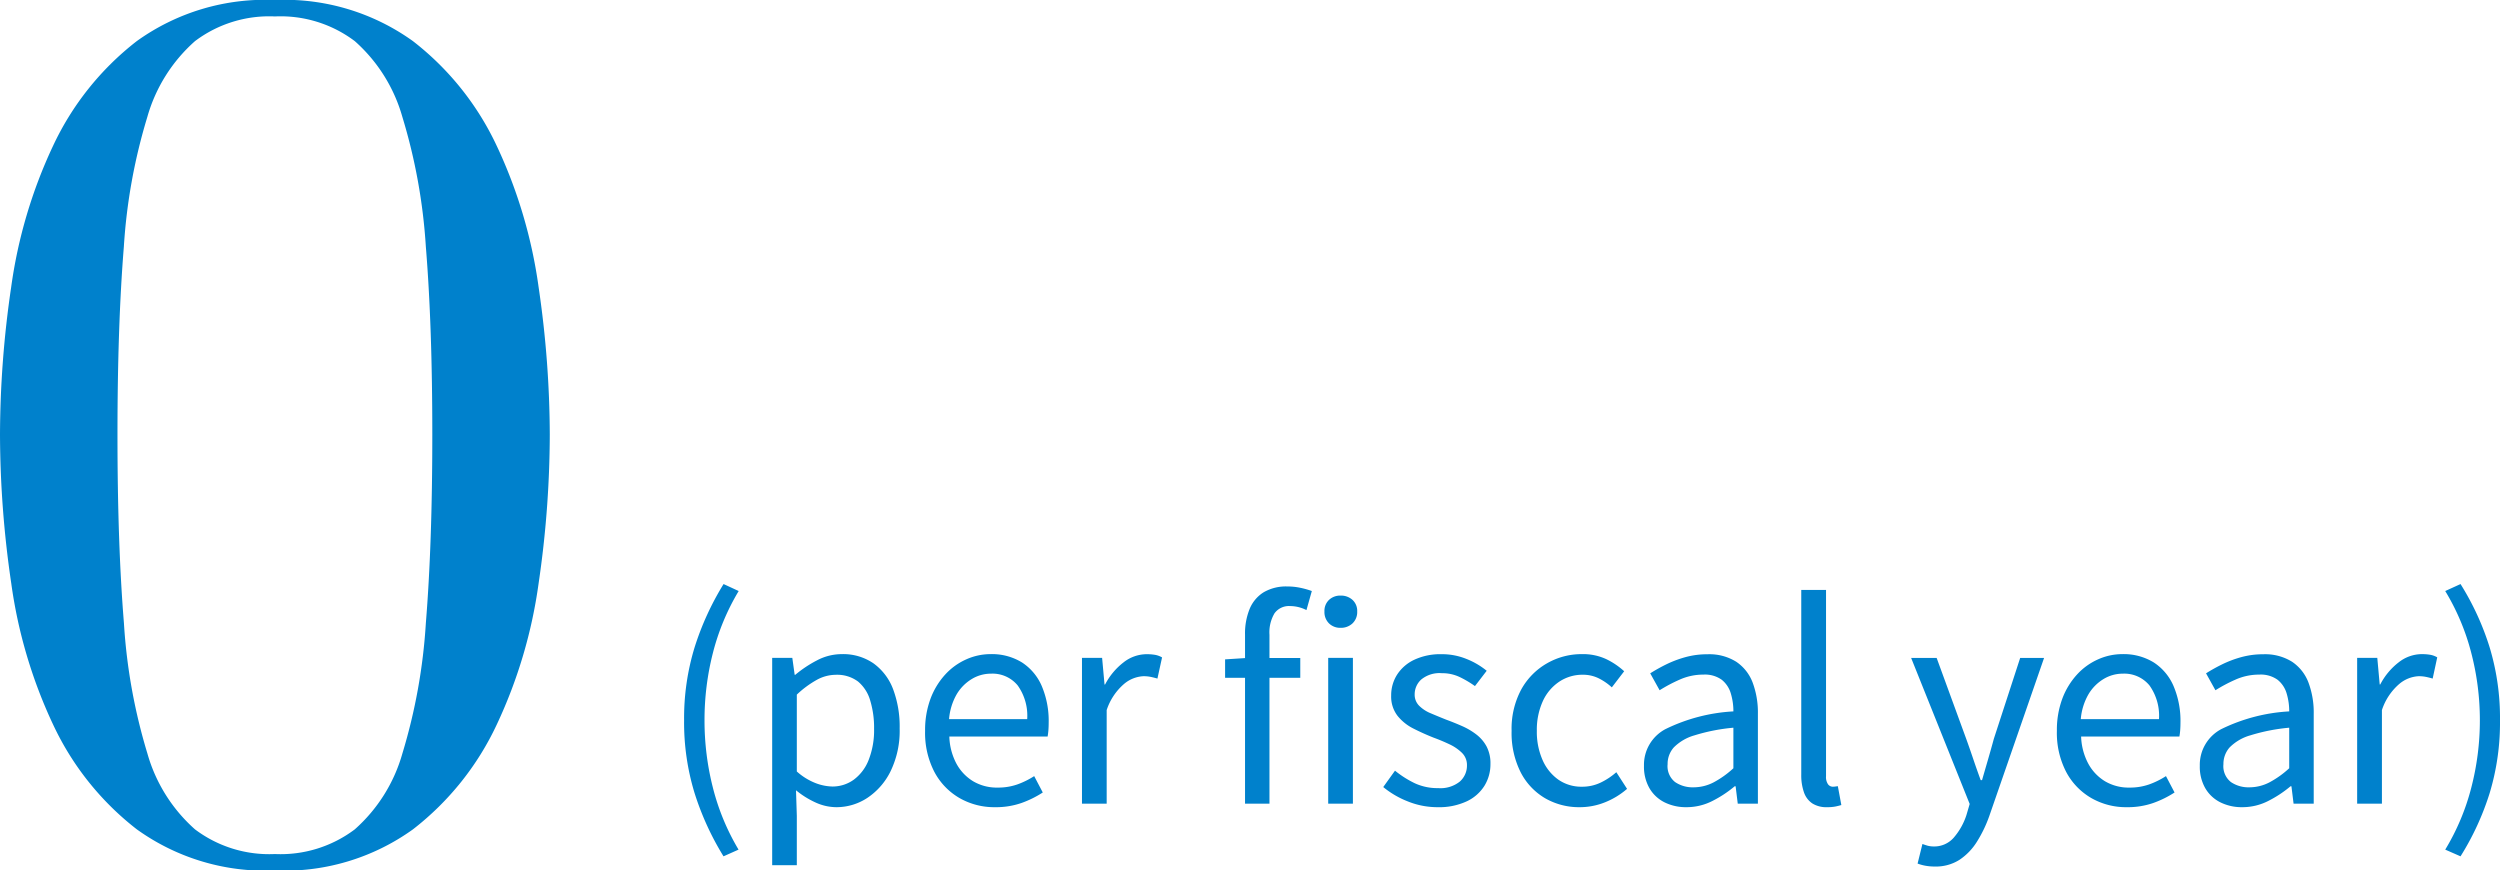 <svg xmlns="http://www.w3.org/2000/svg" width="148.968" height="51.87" viewBox="0 0 148.968 51.87"><g transform="translate(-27 -34.11)"><g transform="translate(-48.24)"><path d="M3.824,3.136A16.812,16.812,0,0,1,2.1-.632a14.368,14.368,0,0,1-.624-4.344A14.39,14.39,0,0,1,2.1-9.312a16.762,16.762,0,0,1,1.728-3.776l.9.416A13.776,13.776,0,0,0,3.192-8.984a16.155,16.155,0,0,0-.5,4.008,16.218,16.218,0,0,0,.5,4.024A13.776,13.776,0,0,0,4.72,2.736Zm2.9.528V-8.688h1.2L8.064-7.68H8.1a7.094,7.094,0,0,1,1.3-.864,3.152,3.152,0,0,1,1.464-.368,3.186,3.186,0,0,1,1.9.552,3.347,3.347,0,0,1,1.168,1.544A6.34,6.34,0,0,1,14.32-4.48a5.515,5.515,0,0,1-.536,2.536,4.031,4.031,0,0,1-1.392,1.6,3.346,3.346,0,0,1-1.848.552,3,3,0,0,1-1.2-.264A5.209,5.209,0,0,1,8.144-.8L8.192.72V3.664ZM10.3-1.024a2.153,2.153,0,0,0,1.288-.408,2.659,2.659,0,0,0,.888-1.184,4.835,4.835,0,0,0,.32-1.848,5.567,5.567,0,0,0-.232-1.688A2.3,2.3,0,0,0,11.84-7.28a2.081,2.081,0,0,0-1.344-.4,2.347,2.347,0,0,0-1.112.3,5.91,5.91,0,0,0-1.192.88V-1.92a3.653,3.653,0,0,0,1.136.7A2.968,2.968,0,0,0,10.3-1.024ZM20,.208a4.153,4.153,0,0,1-2.112-.544,3.907,3.907,0,0,1-1.5-1.56,5.043,5.043,0,0,1-.552-2.44,5.343,5.343,0,0,1,.32-1.912,4.428,4.428,0,0,1,.872-1.44A3.777,3.777,0,0,1,18.288-8.6a3.521,3.521,0,0,1,1.44-.312,3.409,3.409,0,0,1,1.888.5A3.159,3.159,0,0,1,22.792-7,5.313,5.313,0,0,1,23.2-4.832q0,.24-.016.448A3.77,3.77,0,0,1,23.136-4H17.28A3.675,3.675,0,0,0,17.7-2.392a2.766,2.766,0,0,0,1,1.056A2.766,2.766,0,0,0,20.16-.96a3.46,3.46,0,0,0,1.16-.184,4.869,4.869,0,0,0,1.016-.5l.512.976a6.068,6.068,0,0,1-1.264.624A4.612,4.612,0,0,1,20,.208ZM17.264-5.04H21.92a3.106,3.106,0,0,0-.568-2.008,1.94,1.94,0,0,0-1.592-.7,2.195,2.195,0,0,0-1.144.32,2.623,2.623,0,0,0-.9.912A3.547,3.547,0,0,0,17.264-5.04ZM25.184,0V-8.688h1.2L26.528-7.1h.032a3.98,3.98,0,0,1,1.1-1.32,2.238,2.238,0,0,1,1.368-.488,2.9,2.9,0,0,1,.52.04,1.259,1.259,0,0,1,.408.152L29.68-7.456q-.224-.064-.4-.1a2.075,2.075,0,0,0-.448-.04,1.936,1.936,0,0,0-1.136.456,3.491,3.491,0,0,0-1.04,1.56V0ZM34.9,0V-10.08a3.87,3.87,0,0,1,.272-1.52A2.116,2.116,0,0,1,36-12.592a2.633,2.633,0,0,1,1.424-.352,3.719,3.719,0,0,1,.776.08,4.954,4.954,0,0,1,.68.192l-.32,1.136a2.161,2.161,0,0,0-.976-.24,1.058,1.058,0,0,0-.928.432,2.223,2.223,0,0,0-.3,1.28V0ZM33.712-7.5v-1.1l1.248-.08h3.232V-7.5ZM39.856,0V-8.688h1.472V0Zm.736-10.48a.948.948,0,0,1-.688-.264.946.946,0,0,1-.272-.712.9.9,0,0,1,.272-.688.964.964,0,0,1,.688-.256,1.014,1.014,0,0,1,.712.256.887.887,0,0,1,.28.688.932.932,0,0,1-.28.712A1,1,0,0,1,40.592-10.48ZM46.368.208A4.7,4.7,0,0,1,44.6-.136a5.348,5.348,0,0,1-1.464-.856l.7-.976a5.953,5.953,0,0,0,1.184.752,3.215,3.215,0,0,0,1.392.288A1.842,1.842,0,0,0,47.7-1.32a1.266,1.266,0,0,0,.424-.968,1.009,1.009,0,0,0-.3-.744,2.663,2.663,0,0,0-.752-.512q-.456-.216-.936-.392-.608-.24-1.192-.536a2.859,2.859,0,0,1-.96-.768,1.879,1.879,0,0,1-.376-1.208A2.286,2.286,0,0,1,43.968-7.7a2.453,2.453,0,0,1,1.024-.88,3.654,3.654,0,0,1,1.616-.328,3.874,3.874,0,0,1,1.5.288,4.542,4.542,0,0,1,1.192.7l-.7.912a6.033,6.033,0,0,0-.92-.544,2.413,2.413,0,0,0-1.048-.224A1.716,1.716,0,0,0,45.4-7.4a1.191,1.191,0,0,0-.392.888.927.927,0,0,0,.264.672,2.1,2.1,0,0,0,.7.456q.432.184.912.376.48.176.952.384a4.119,4.119,0,0,1,.848.5,2.24,2.24,0,0,1,.608.712,2.16,2.16,0,0,1,.232,1.048,2.448,2.448,0,0,1-.36,1.3A2.486,2.486,0,0,1,48.1-.136,3.9,3.9,0,0,1,46.368.208Zm8.48,0a4.039,4.039,0,0,1-2.072-.536A3.8,3.8,0,0,1,51.32-1.88a5.2,5.2,0,0,1-.536-2.456,4.941,4.941,0,0,1,.576-2.472A4.037,4.037,0,0,1,52.9-8.368a4.118,4.118,0,0,1,2.064-.544,3.275,3.275,0,0,1,1.464.3,4.435,4.435,0,0,1,1.064.72l-.736.96a3.381,3.381,0,0,0-.792-.544,2.1,2.1,0,0,0-.936-.208,2.481,2.481,0,0,0-1.408.416A2.782,2.782,0,0,0,52.64-6.1a4.113,4.113,0,0,0-.352,1.76,4.154,4.154,0,0,0,.344,1.744,2.8,2.8,0,0,0,.944,1.168,2.4,2.4,0,0,0,1.4.416,2.535,2.535,0,0,0,1.12-.248,4.071,4.071,0,0,0,.928-.616l.64.992a4.61,4.61,0,0,1-1.312.8A4.013,4.013,0,0,1,54.848.208Zm6.352,0A2.858,2.858,0,0,1,59.9-.08,2.147,2.147,0,0,1,59-.92a2.571,2.571,0,0,1-.328-1.336A2.407,2.407,0,0,1,59.944-4.44,10.494,10.494,0,0,1,64-5.5a3.666,3.666,0,0,0-.152-1.064,1.629,1.629,0,0,0-.536-.816,1.712,1.712,0,0,0-1.1-.312,3.438,3.438,0,0,0-1.416.3,9.189,9.189,0,0,0-1.192.632l-.56-1.008a10.155,10.155,0,0,1,.928-.52,6.54,6.54,0,0,1,1.152-.44,4.872,4.872,0,0,1,1.328-.176,3.018,3.018,0,0,1,1.72.448,2.6,2.6,0,0,1,.976,1.24,5.122,5.122,0,0,1,.312,1.88V0h-1.2l-.128-1.04H64.08a6.893,6.893,0,0,1-1.336.88A3.376,3.376,0,0,1,61.2.208Zm.416-1.184a2.6,2.6,0,0,0,1.192-.288A5.653,5.653,0,0,0,64-2.112V-4.528a11.165,11.165,0,0,0-2.32.456,2.823,2.823,0,0,0-1.232.72,1.477,1.477,0,0,0-.368,1,1.2,1.2,0,0,0,.448,1.064A1.856,1.856,0,0,0,61.616-.976ZM69.584.208a1.56,1.56,0,0,1-.88-.224,1.3,1.3,0,0,1-.5-.664,3.071,3.071,0,0,1-.16-1.048V-12.736H69.52v11.1a.753.753,0,0,0,.12.48.356.356,0,0,0,.28.144,1.031,1.031,0,0,0,.128-.008l.176-.024L70.432.08q-.16.048-.352.088A2.509,2.509,0,0,1,69.584.208ZM76,3.744a3.044,3.044,0,0,1-.56-.048,2.658,2.658,0,0,1-.464-.128L75.264,2.4q.128.048.3.1a1.393,1.393,0,0,0,.368.048,1.537,1.537,0,0,0,1.208-.536A3.887,3.887,0,0,0,77.888.672L78.08.016l-3.488-8.7h1.52l1.76,4.816q.208.576.424,1.216t.44,1.248h.08q.176-.608.36-1.24t.344-1.224l1.568-4.816h1.424L79.248.736a7.658,7.658,0,0,1-.736,1.528,3.539,3.539,0,0,1-1.04,1.08A2.619,2.619,0,0,1,76,3.744ZM87.44.208a4.153,4.153,0,0,1-2.112-.544,3.907,3.907,0,0,1-1.5-1.56,5.043,5.043,0,0,1-.552-2.44,5.343,5.343,0,0,1,.32-1.912,4.428,4.428,0,0,1,.872-1.44A3.777,3.777,0,0,1,85.728-8.6a3.521,3.521,0,0,1,1.44-.312,3.409,3.409,0,0,1,1.888.5A3.159,3.159,0,0,1,90.232-7a5.313,5.313,0,0,1,.408,2.168q0,.24-.016.448A3.768,3.768,0,0,1,90.576-4H84.72a3.675,3.675,0,0,0,.424,1.608,2.766,2.766,0,0,0,1,1.056A2.766,2.766,0,0,0,87.6-.96a3.46,3.46,0,0,0,1.16-.184,4.869,4.869,0,0,0,1.016-.5l.512.976a6.067,6.067,0,0,1-1.264.624A4.612,4.612,0,0,1,87.44.208ZM84.7-5.04H89.36a3.106,3.106,0,0,0-.568-2.008,1.94,1.94,0,0,0-1.592-.7,2.195,2.195,0,0,0-1.144.32,2.622,2.622,0,0,0-.9.912A3.547,3.547,0,0,0,84.7-5.04ZM94.32.208a2.858,2.858,0,0,1-1.3-.288,2.147,2.147,0,0,1-.9-.84,2.571,2.571,0,0,1-.328-1.336A2.407,2.407,0,0,1,93.064-4.44,10.493,10.493,0,0,1,97.12-5.5a3.666,3.666,0,0,0-.152-1.064,1.629,1.629,0,0,0-.536-.816,1.712,1.712,0,0,0-1.1-.312,3.438,3.438,0,0,0-1.416.3,9.188,9.188,0,0,0-1.192.632l-.56-1.008a10.156,10.156,0,0,1,.928-.52,6.54,6.54,0,0,1,1.152-.44,4.872,4.872,0,0,1,1.328-.176,3.018,3.018,0,0,1,1.72.448,2.6,2.6,0,0,1,.976,1.24,5.122,5.122,0,0,1,.312,1.88V0h-1.2l-.128-1.04H97.2a6.893,6.893,0,0,1-1.336.88A3.376,3.376,0,0,1,94.32.208Zm.416-1.184a2.6,2.6,0,0,0,1.192-.288,5.653,5.653,0,0,0,1.192-.848V-4.528a11.165,11.165,0,0,0-2.32.456,2.823,2.823,0,0,0-1.232.72,1.477,1.477,0,0,0-.368,1,1.2,1.2,0,0,0,.448,1.064A1.856,1.856,0,0,0,94.736-.976ZM101.168,0V-8.688h1.2l.144,1.584h.032a3.98,3.98,0,0,1,1.1-1.32,2.238,2.238,0,0,1,1.368-.488,2.9,2.9,0,0,1,.52.04,1.259,1.259,0,0,1,.408.152l-.272,1.264q-.224-.064-.4-.1a2.075,2.075,0,0,0-.448-.04,1.936,1.936,0,0,0-1.136.456,3.491,3.491,0,0,0-1.04,1.56V0Zm6.16,3.136-.912-.4a13.663,13.663,0,0,0,1.552-3.688,15.979,15.979,0,0,0,.512-4.024,15.916,15.916,0,0,0-.512-4.008,13.663,13.663,0,0,0-1.552-3.688l.912-.416a16.115,16.115,0,0,1,1.736,3.776,14.563,14.563,0,0,1,.616,4.336,14.541,14.541,0,0,1-.616,4.344A16.16,16.16,0,0,1,107.328,3.136Z" transform="translate(114.528 82)" fill="#0081cc"/></g><path d="M-9.38-24.99q0,6.51.385,11.235a33.746,33.746,0,0,0,1.4,7.77A9.479,9.479,0,0,0-4.76-1.47,7.342,7.342,0,0,0,0,0,7.342,7.342,0,0,0,4.76-1.47,9.479,9.479,0,0,0,7.595-5.985a33.747,33.747,0,0,0,1.4-7.77Q9.38-18.48,9.38-24.99t-.385-11.2a33.648,33.648,0,0,0-1.4-7.735A9.479,9.479,0,0,0,4.76-48.44,7.342,7.342,0,0,0,0-49.91a7.342,7.342,0,0,0-4.76,1.47A9.479,9.479,0,0,0-7.6-43.925,33.648,33.648,0,0,0-9-36.19Q-9.38-31.5-9.38-24.99Zm-7,0a61.251,61.251,0,0,1,.665-8.785,29.085,29.085,0,0,1,2.485-8.4,17,17,0,0,1,5-6.265A13.11,13.11,0,0,1,0-50.89a13.11,13.11,0,0,1,8.225,2.45,17,17,0,0,1,5.005,6.265,29.085,29.085,0,0,1,2.485,8.4,61.252,61.252,0,0,1,.665,8.785,61.7,61.7,0,0,1-.665,8.855,29.085,29.085,0,0,1-2.485,8.4A17,17,0,0,1,8.225-1.47,13.11,13.11,0,0,1,0,.98,13.11,13.11,0,0,1-8.225-1.47a17,17,0,0,1-5-6.265,29.085,29.085,0,0,1-2.485-8.4A61.7,61.7,0,0,1-16.38-24.99Z" transform="translate(43.38 85)" fill="#0081cc"/></g></svg>